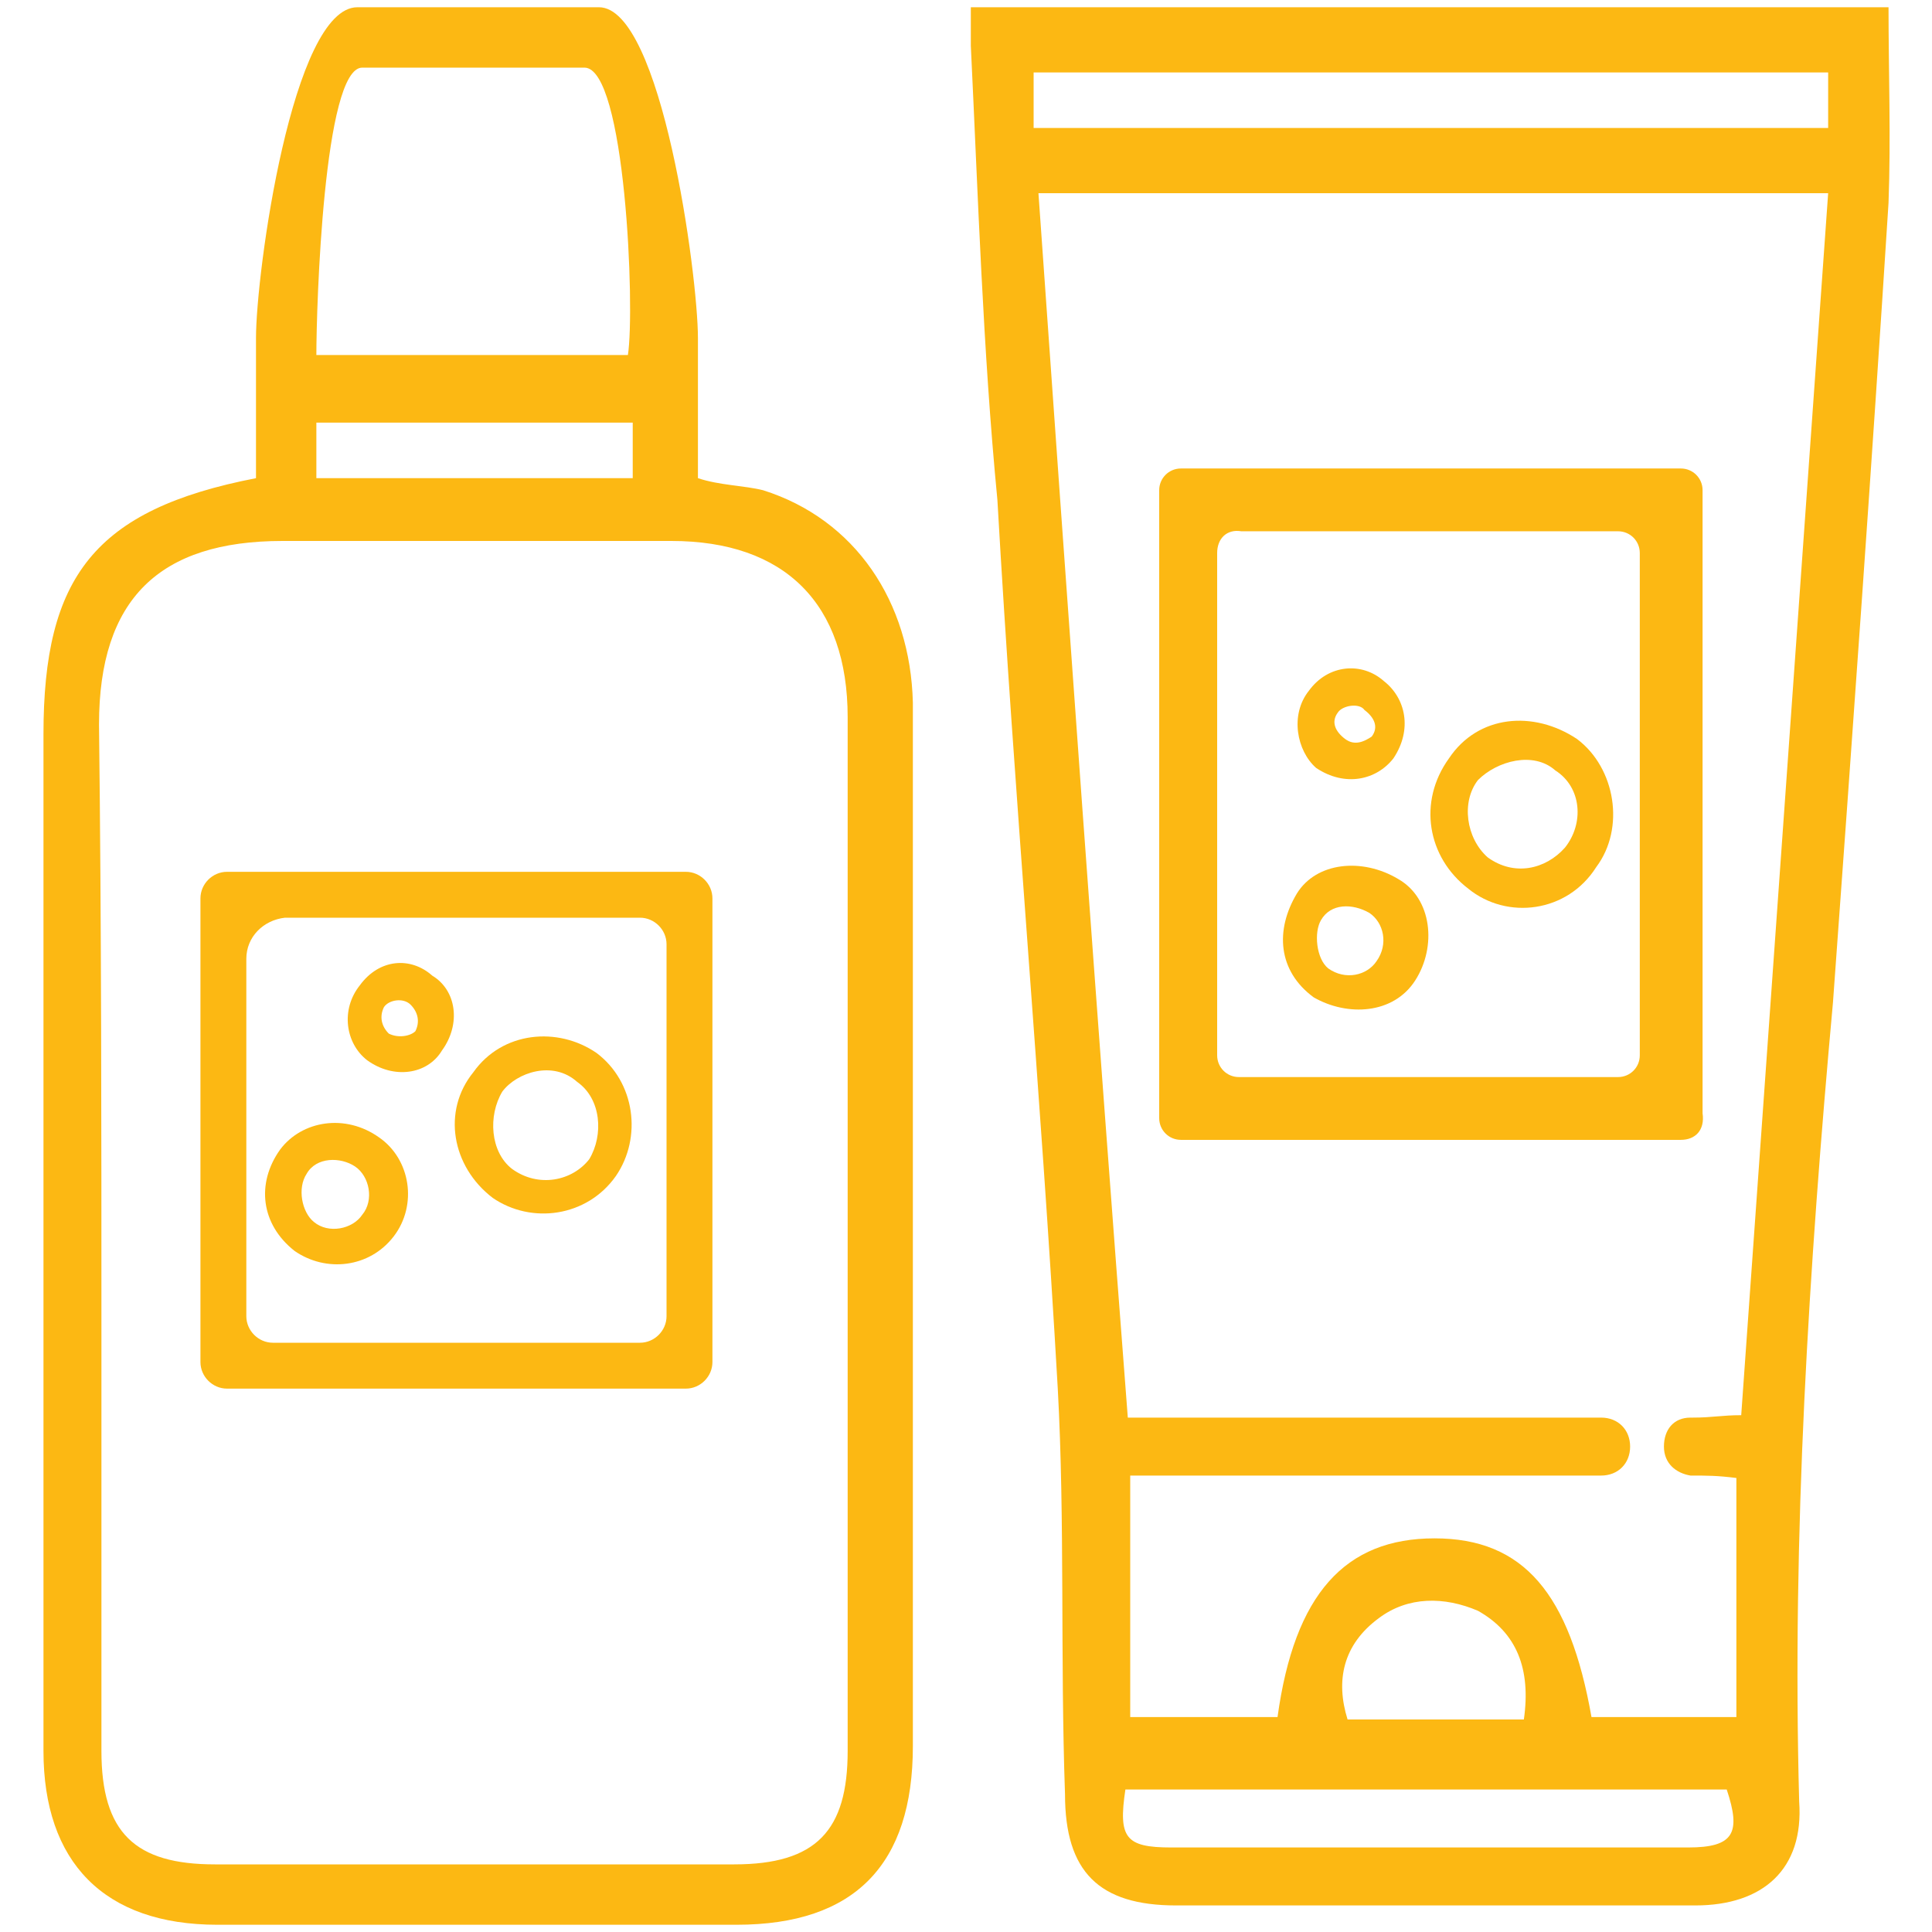 <?xml version="1.0" encoding="UTF-8"?> <svg xmlns="http://www.w3.org/2000/svg" width="80" height="80" viewBox="0 0 80 80" fill="none"><path d="M19.6 44.4C20.8 42.7 23.1 42.5 24.7 43.6C26.3 44.8 26.6 47.1 25.5 48.7C24.3 50.4 22 50.7 20.4 49.6C18.7 48.3 18.3 46 19.6 44.4ZM23.9 44.8C22.9 43.9 21.4 44.4 20.8 45.2C20.2 46.2 20.3 47.7 21.2 48.4C22.3 49.2 23.7 48.9 24.4 48C25 47 24.9 45.5 23.9 44.8Z" fill="#FCB813"></path><path d="M15.7 47.1C17 48 17.3 49.9 16.3 51.2C15.3 52.5 13.5 52.7 12.2 51.8C10.8 50.7 10.6 49 11.6 47.6C12.5 46.4 14.3 46.1 15.7 47.1ZM13 50.6C13.6 51.1 14.6 50.9 15 50.3C15.5 49.7 15.3 48.7 14.7 48.3C14.1 47.9 13.1 47.9 12.7 48.6C12.3 49.2 12.5 50.2 13 50.6Z" fill="#FCB813"></path><path d="M14.9 40.8C15.7 39.7 17 39.6 17.9 40.4C18.9 41 19.1 42.4 18.3 43.5C17.7 44.5 16.3 44.7 15.2 43.9C14.3 43.2 14.1 41.8 14.9 40.8ZM15.9 41.7C15.7 42.1 15.8 42.5 16.1 42.8C16.5 43 17 42.9 17.2 42.7C17.4 42.3 17.3 41.9 17 41.6C16.7 41.3 16.1 41.4 15.9 41.7Z" fill="#FCB813"></path><path d="M60 31.4C61.2 29.6 63.5 29.4 65.3 30.6C66.9 31.8 67.3 34.3 66.1 35.9C64.9 37.8 62.4 38.1 60.8 36.8C59.1 35.5 58.7 33.2 60 31.4ZM64.4 31.9C63.5 31.1 62 31.5 61.2 32.3C60.5 33.2 60.7 34.7 61.6 35.5C62.7 36.3 64 36 64.8 35.1C65.6 34.1 65.5 32.6 64.4 31.9Z" fill="#FCB813"></path><path d="M57.9 36.4C59.3 37.2 59.5 39.2 58.6 40.6C57.7 42 55.8 42.1 54.4 41.3C52.9 40.2 52.8 38.5 53.7 37C54.5 35.7 56.4 35.5 57.9 36.4ZM55 40.1C55.7 40.6 56.6 40.4 57 39.8C57.5 39.1 57.3 38.2 56.7 37.8C56 37.4 55.1 37.4 54.7 38.1C54.4 38.6 54.5 39.7 55 40.1Z" fill="#FCB813"></path><path d="M54.2 28.6C55 27.5 56.4 27.4 57.3 28.2C58.2 28.9 58.5 30.2 57.7 31.4C57 32.3 55.7 32.6 54.5 31.8C53.7 31.1 53.4 29.6 54.2 28.6ZM55.4 29.5C55.1 29.9 55.3 30.3 55.7 30.6C56.1 30.9 56.5 30.7 56.8 30.5C57.1 30.1 56.9 29.7 56.5 29.4C56.3 29.1 55.6 29.2 55.4 29.5Z" fill="#FCB813"></path><path d="M10.6 19.8C10.6 17.9 10.6 16 10.6 14C10.6 11.3 12.1 0.3 14.8 0.3C18.9 0.3 20.7 0.3 24.8 0.3C27.4 0.3 28.9 11.4 28.9 14C28.9 15.9 28.9 17.9 28.9 19.8C29.8 20.1 30.8 20.1 31.6 20.3C35.4 21.5 37.7 24.9 37.8 29.1C37.8 37.9 37.8 46.8 37.8 55.6C37.8 64 37.8 63.9 37.8 72.3C37.8 77.2 35.4 79.7 30.5 79.7C22.7 79.7 16.9 79.7 9 79.7C4.3 79.7 1.8 77.1 1.8 72.5C1.8 55.6 1.8 47.3 1.8 30.4C1.8 23.9 3.9 21.1 10.6 19.8ZM4.2 55.3C4.2 64 4.2 63.9 4.2 72.5C4.2 75.9 5.6 77.2 8.9 77.2C16.7 77.2 22.5 77.2 30.4 77.2C33.8 77.2 35.1 75.8 35.1 72.5C35.1 55.3 35.1 46.8 35.1 29.7C35.1 25 32.5 22.4 27.8 22.4C21.7 22.4 17.8 22.4 11.7 22.4C6.6 22.4 4.1 24.8 4.1 30C4.2 38.4 4.2 46.8 4.2 55.3ZM13.1 19.8C18.2 19.8 21.2 19.8 26.2 19.8C26.2 19 26.2 18.2 26.2 17.5C21.1 17.5 18.1 17.5 13.1 17.5C13.1 18.3 13.1 18.9 13.1 19.8ZM13.1 14.7C18.2 14.7 21 14.7 26 14.7C26.3 12.8 25.9 2.8 24.2 2.8C20.4 2.8 18.8 2.8 15 2.8C13.4 2.8 13.1 12.7 13.1 14.7Z" fill="#FCB813"></path><path d="M78.2 0.3C65.5 0.3 53 0.3 40.2 0.3C40.2 1 40.2 1.5 40.2 1.9C40.5 8.1 40.7 14.5 41.3 20.7C42 33 43.1 45.2 43.8 57.5C44.1 63 43.9 68.6 44.1 74.3C44.1 77.5 45.5 78.9 48.7 78.9C55.9 78.9 63 78.9 70.2 78.9C73 78.9 74.7 77.4 74.5 74.6C74.2 63.5 74.9 52.5 75.9 41.5C76.7 30.5 77.5 19.4 78.2 8.4C78.3 5.7 78.2 3 78.2 0.3ZM69.9 76.5C62.7 76.5 55.7 76.5 48.5 76.5C46.6 76.5 46.3 76.1 46.6 74.1C54.9 74.1 63.2 74.1 71.5 74.1C72.1 75.9 71.8 76.5 69.9 76.5ZM57.1 67C58.3 66.1 59.8 66.1 61.2 66.7C62.8 67.6 63.4 69.1 63.1 71.2C60.5 71.2 58.2 71.2 55.8 71.2C55.3 69.6 55.6 68.1 57.1 67ZM72.1 58.6C71.3 58.6 70.9 58.7 70.1 58.7C70.1 58.7 70.1 58.7 70 58.7C69.3 58.7 68.9 59.2 68.9 59.9C68.9 60.6 69.4 61 70 61.1C70.7 61.1 71.1 61.1 71.9 61.2C71.9 64.4 71.9 67.7 71.9 71.1C69.9 71.1 67.8 71.1 65.9 71.1C65 66 63.1 63.7 59.4 63.7C55.7 63.7 53.6 66 52.9 71.1C50.9 71.1 49 71.1 46.8 71.1C46.8 67.9 46.8 64.5 46.8 61.1C53.4 61.1 59.5 61.1 66.3 61.1C67 61.1 67.5 60.6 67.5 59.9C67.5 59.2 67 58.7 66.3 58.7C59.5 58.7 53.6 58.7 46.7 58.7C45.4 41.8 44.2 25 43 8C54 8 64.8 8 75.7 8C74.5 24.9 73.3 41.7 72.1 58.6ZM75.7 5.3C64.7 5.3 53.9 5.3 42.8 5.3C42.8 4.5 42.8 3.8 42.8 3C53.8 3 64.6 3 75.7 3C75.7 3.7 75.7 4.3 75.7 5.3Z" fill="#FCB813"></path><path d="M69.6 47.199H48.9C48.4 47.199 48 46.799 48 46.299V20.299C48 19.799 48.4 19.399 48.9 19.399H69.6C70.1 19.399 70.5 19.799 70.5 20.299V46.099C70.6 46.799 70.2 47.199 69.6 47.199ZM50.4 22.899V43.699C50.4 44.199 50.8 44.599 51.3 44.599H67C67.5 44.599 67.9 44.199 67.9 43.699V22.899C67.9 22.399 67.5 21.999 67 21.999H51.4C50.8 21.899 50.4 22.299 50.4 22.899Z" fill="#FCB813"></path><path d="M28.4 57.5H9.4C8.8 57.5 8.3 57 8.3 56.4V37.2C8.3 36.6 8.8 36.1 9.4 36.1H28.4C29 36.1 29.5 36.6 29.5 37.2V56.4C29.5 57 29 57.5 28.4 57.5ZM10.2 39.7V54.5C10.2 55.1 10.7 55.6 11.3 55.6H26.5C27.1 55.6 27.6 55.1 27.6 54.5V39.1C27.6 38.5 27.1 38 26.5 38H11.8C10.9 38.1 10.2 38.8 10.2 39.7Z" fill="#FCB813"></path></svg> 